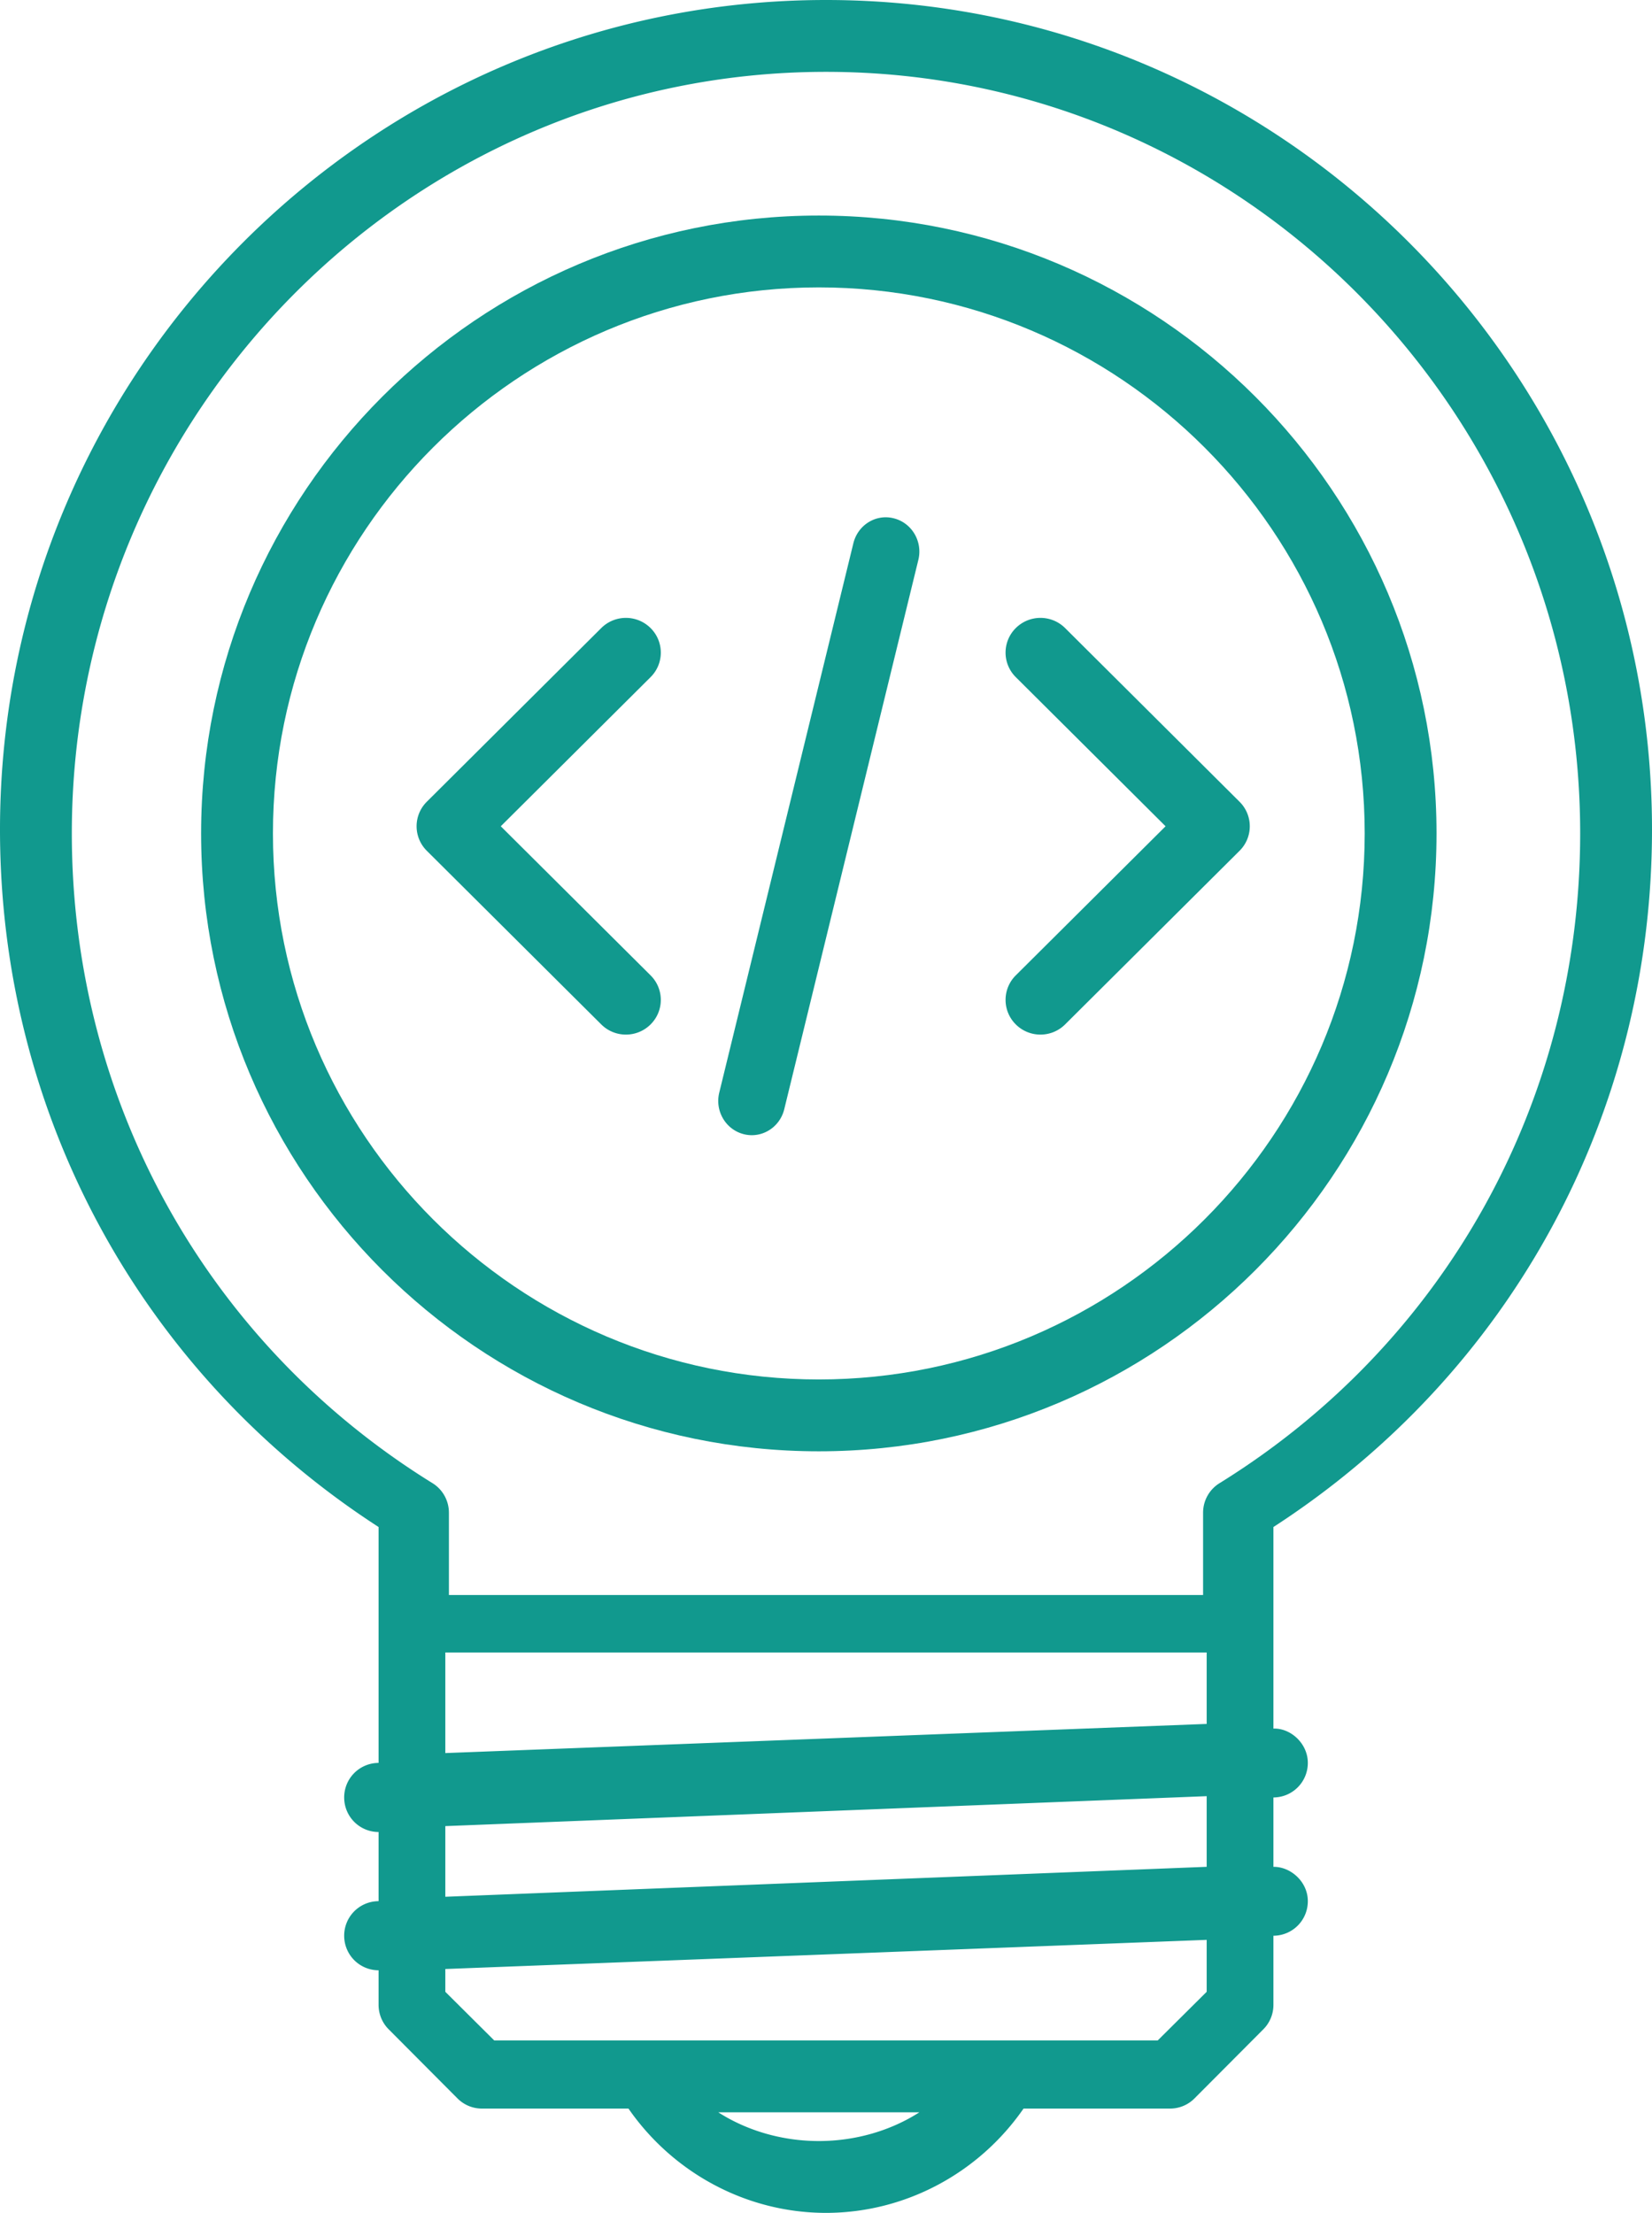 <svg width="115" height="154" viewBox="0 0 115 154" xmlns="http://www.w3.org/2000/svg"><g fill="#11998E" fill-rule="evenodd"><path d="M88.646 106.269C105.175 95.573 115 77.532 115 57.734 115 25.9 89.204 0 57.5 0S0 25.9 0 57.734c0 19.795 9.825 37.837 26.354 48.535v16.413l-.09.005a2.4 2.4 0 00-2.303 2.494 2.4 2.4 0 002.39 2.314h.003v4.81l-.09.004a2.4 2.4 0 00-2.303 2.495 2.4 2.4 0 002.39 2.314h.003v2.405c0 .64.252 1.251.702 1.701l4.792 4.811c.45.452 1.056.705 1.694.705h10.206c3.117 4.496 8.244 7.26 13.752 7.26 5.508 0 10.635-2.762 13.752-7.26h10.204c.635 0 1.246-.253 1.694-.705l4.794-4.811a2.4 2.4 0 00.702-1.7v-4.81l.09-.004a2.4 2.4 0 002.303-2.495c-.048-1.296-1.21-2.312-2.393-2.297v-4.826l.09-.005a2.4 2.4 0 002.303-2.494c-.048-1.297-1.21-2.336-2.393-2.297V106.269zM5 58C5 28.775 28.551 5 57.5 5S110 28.775 110 58c0 18.589-9.388 35.49-25.11 45.221a2.411 2.411 0 00-1.14 2.053V111h-52.5v-5.726c0-.839-.432-1.617-1.14-2.055C14.387 93.493 5 76.589 5 58zm26 57h53v4.972L31 122v-7zm26.001 34c-2.562 0-5.012-.727-7.001-2h14c-1.986 1.273-4.437 2-6.999 2zM84 138.614L80.591 142H34.406L31 138.614v-1.586L84 135v3.614zm0-8.697L31 132v-4.917L84 125v4.917z"/><path d="M100 58c0-23.71-19.29-43-43-43S14 34.29 14 58s19.29 43 43 43 43-19.29 43-43zm-81 0c0-20.952 17.048-38 38-38s38 17.048 38 38-17.048 38-38 38-38-17.048-38-38z"/><path d="M45.288 43.708a2.434 2.434 0 00-3.433 0L29.712 55.794a2.404 2.404 0 000 3.415l12.143 12.083a2.427 2.427 0 001.717.708c.621 0 1.243-.237 1.716-.708.95-.944.95-2.47 0-3.415L34.861 57.502l10.427-10.378c.95-.942.95-2.471 0-3.416zM70.712 71.292a2.427 2.427 0 001.716.708c.622 0 1.243-.237 1.717-.708L86.288 59.21c.95-.944.95-2.47 0-3.415L74.145 43.708a2.434 2.434 0 00-3.433 0 2.404 2.404 0 000 3.416l10.427 10.378-10.427 10.375a2.404 2.404 0 000 3.415zM62.23 36.074c-1.25-.327-2.514.456-2.826 1.738L50.07 76.035c-.315 1.277.446 2.573 1.698 2.893.19.05.38.072.567.072 1.045 0 1.994-.723 2.26-1.81l9.333-38.222c.315-1.277-.446-2.574-1.698-2.894z"/></g></svg>